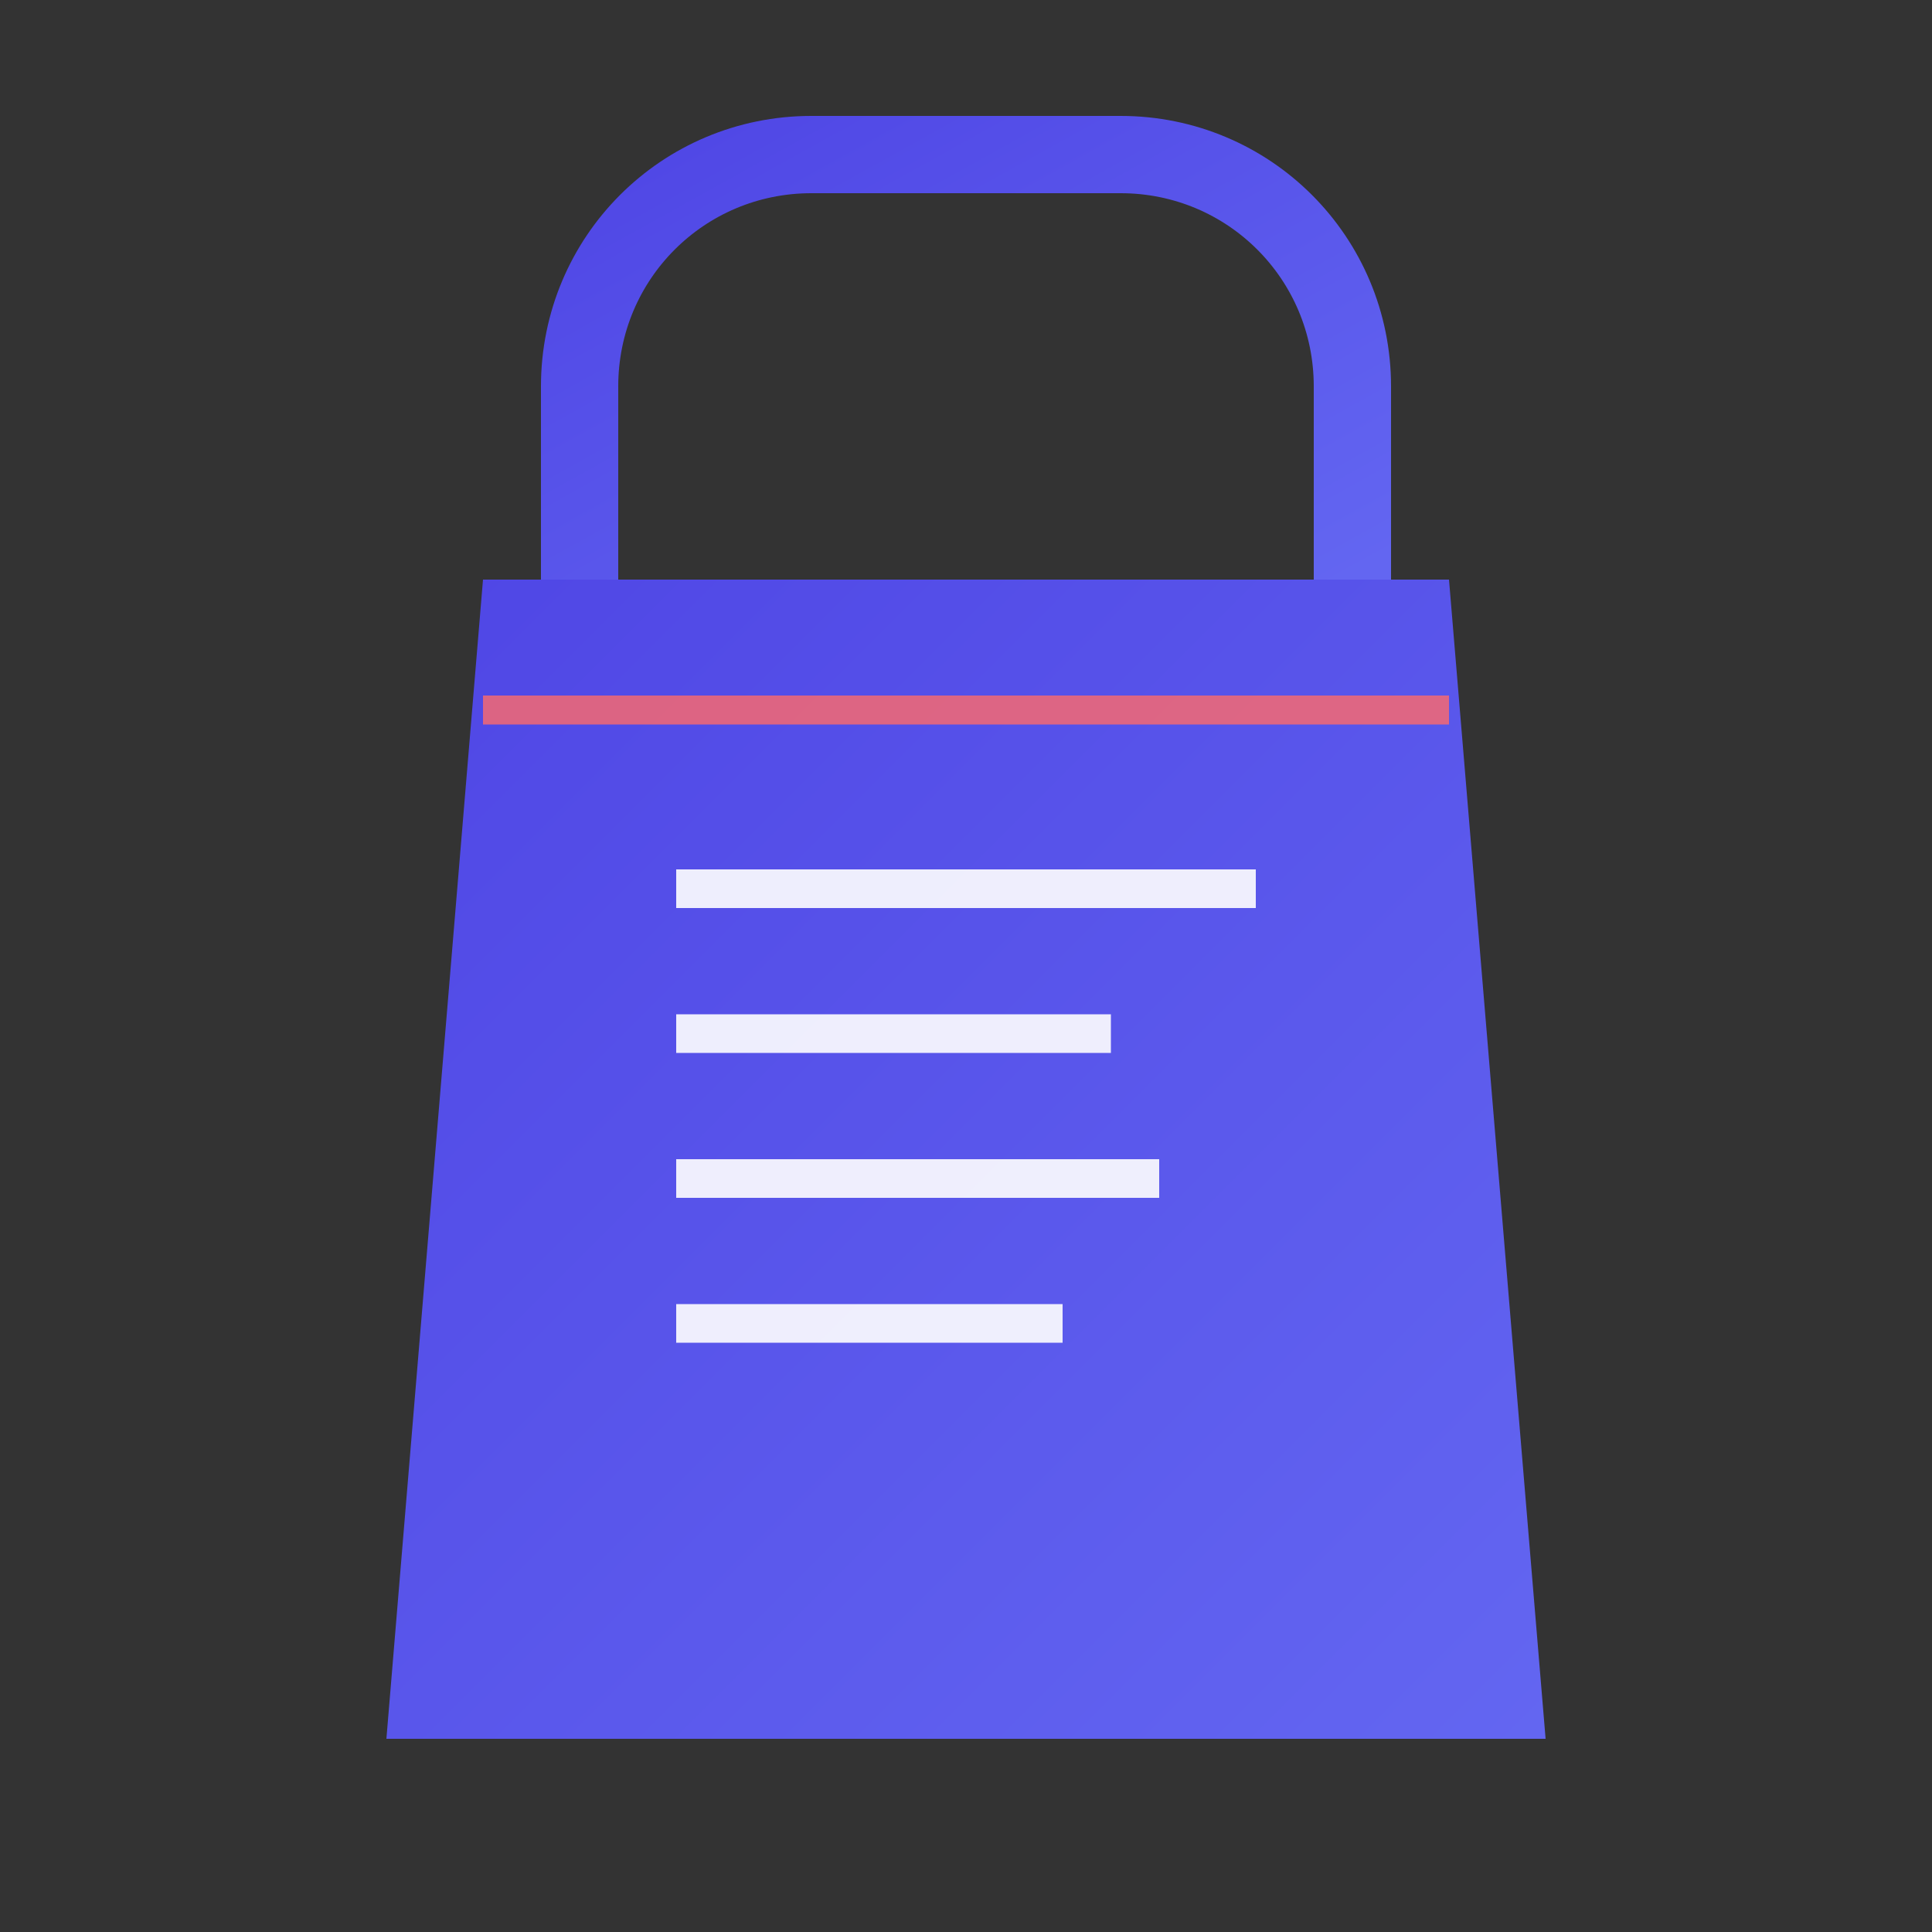 <svg width="200" height="200" viewBox="0 0 200 200" fill="none" xmlns="http://www.w3.org/2000/svg">
  <rect x="0" y="0" width="200" height="200" fill="#333333" stroke="none"/>
  <defs>
    <linearGradient id="gradient1" x1="0%" y1="0%" x2="100%" y2="100%">
      <stop offset="0%" style="stop-color:#4F46E5;stop-opacity:1" />
      <stop offset="100%" style="stop-color:#6366F1;stop-opacity:1" />
    </linearGradient>
  </defs>

  <!-- Shopping bag with receipt element -->
  <path d="M140 60 L140 40 C140 26.7 129.3 16 116 16 L84 16 C70.7 16 60 26.7 60 40 L60 60"
        stroke="url(#gradient1)" stroke-width="8" fill="none" stroke-linecap="round"/>

  <!-- Bag body -->
  <path d="M50 60 L40 180 L160 180 L150 60 Z"
        fill="url(#gradient1)"/>

  <!-- Receipt lines (creating negative space) -->
  <rect x="70" y="90" width="60" height="4" fill="white" opacity="0.9"/>
  <rect x="70" y="105" width="45" height="4" fill="white" opacity="0.9"/>
  <rect x="70" y="120" width="50" height="4" fill="white" opacity="0.9"/>
  <rect x="70" y="135" width="40" height="4" fill="white" opacity="0.9"/>

  <!-- Scanner line -->
  <rect x="50" y="72" width="100" height="3" fill="#FF6B6B" opacity="0.8"/>
</svg>
